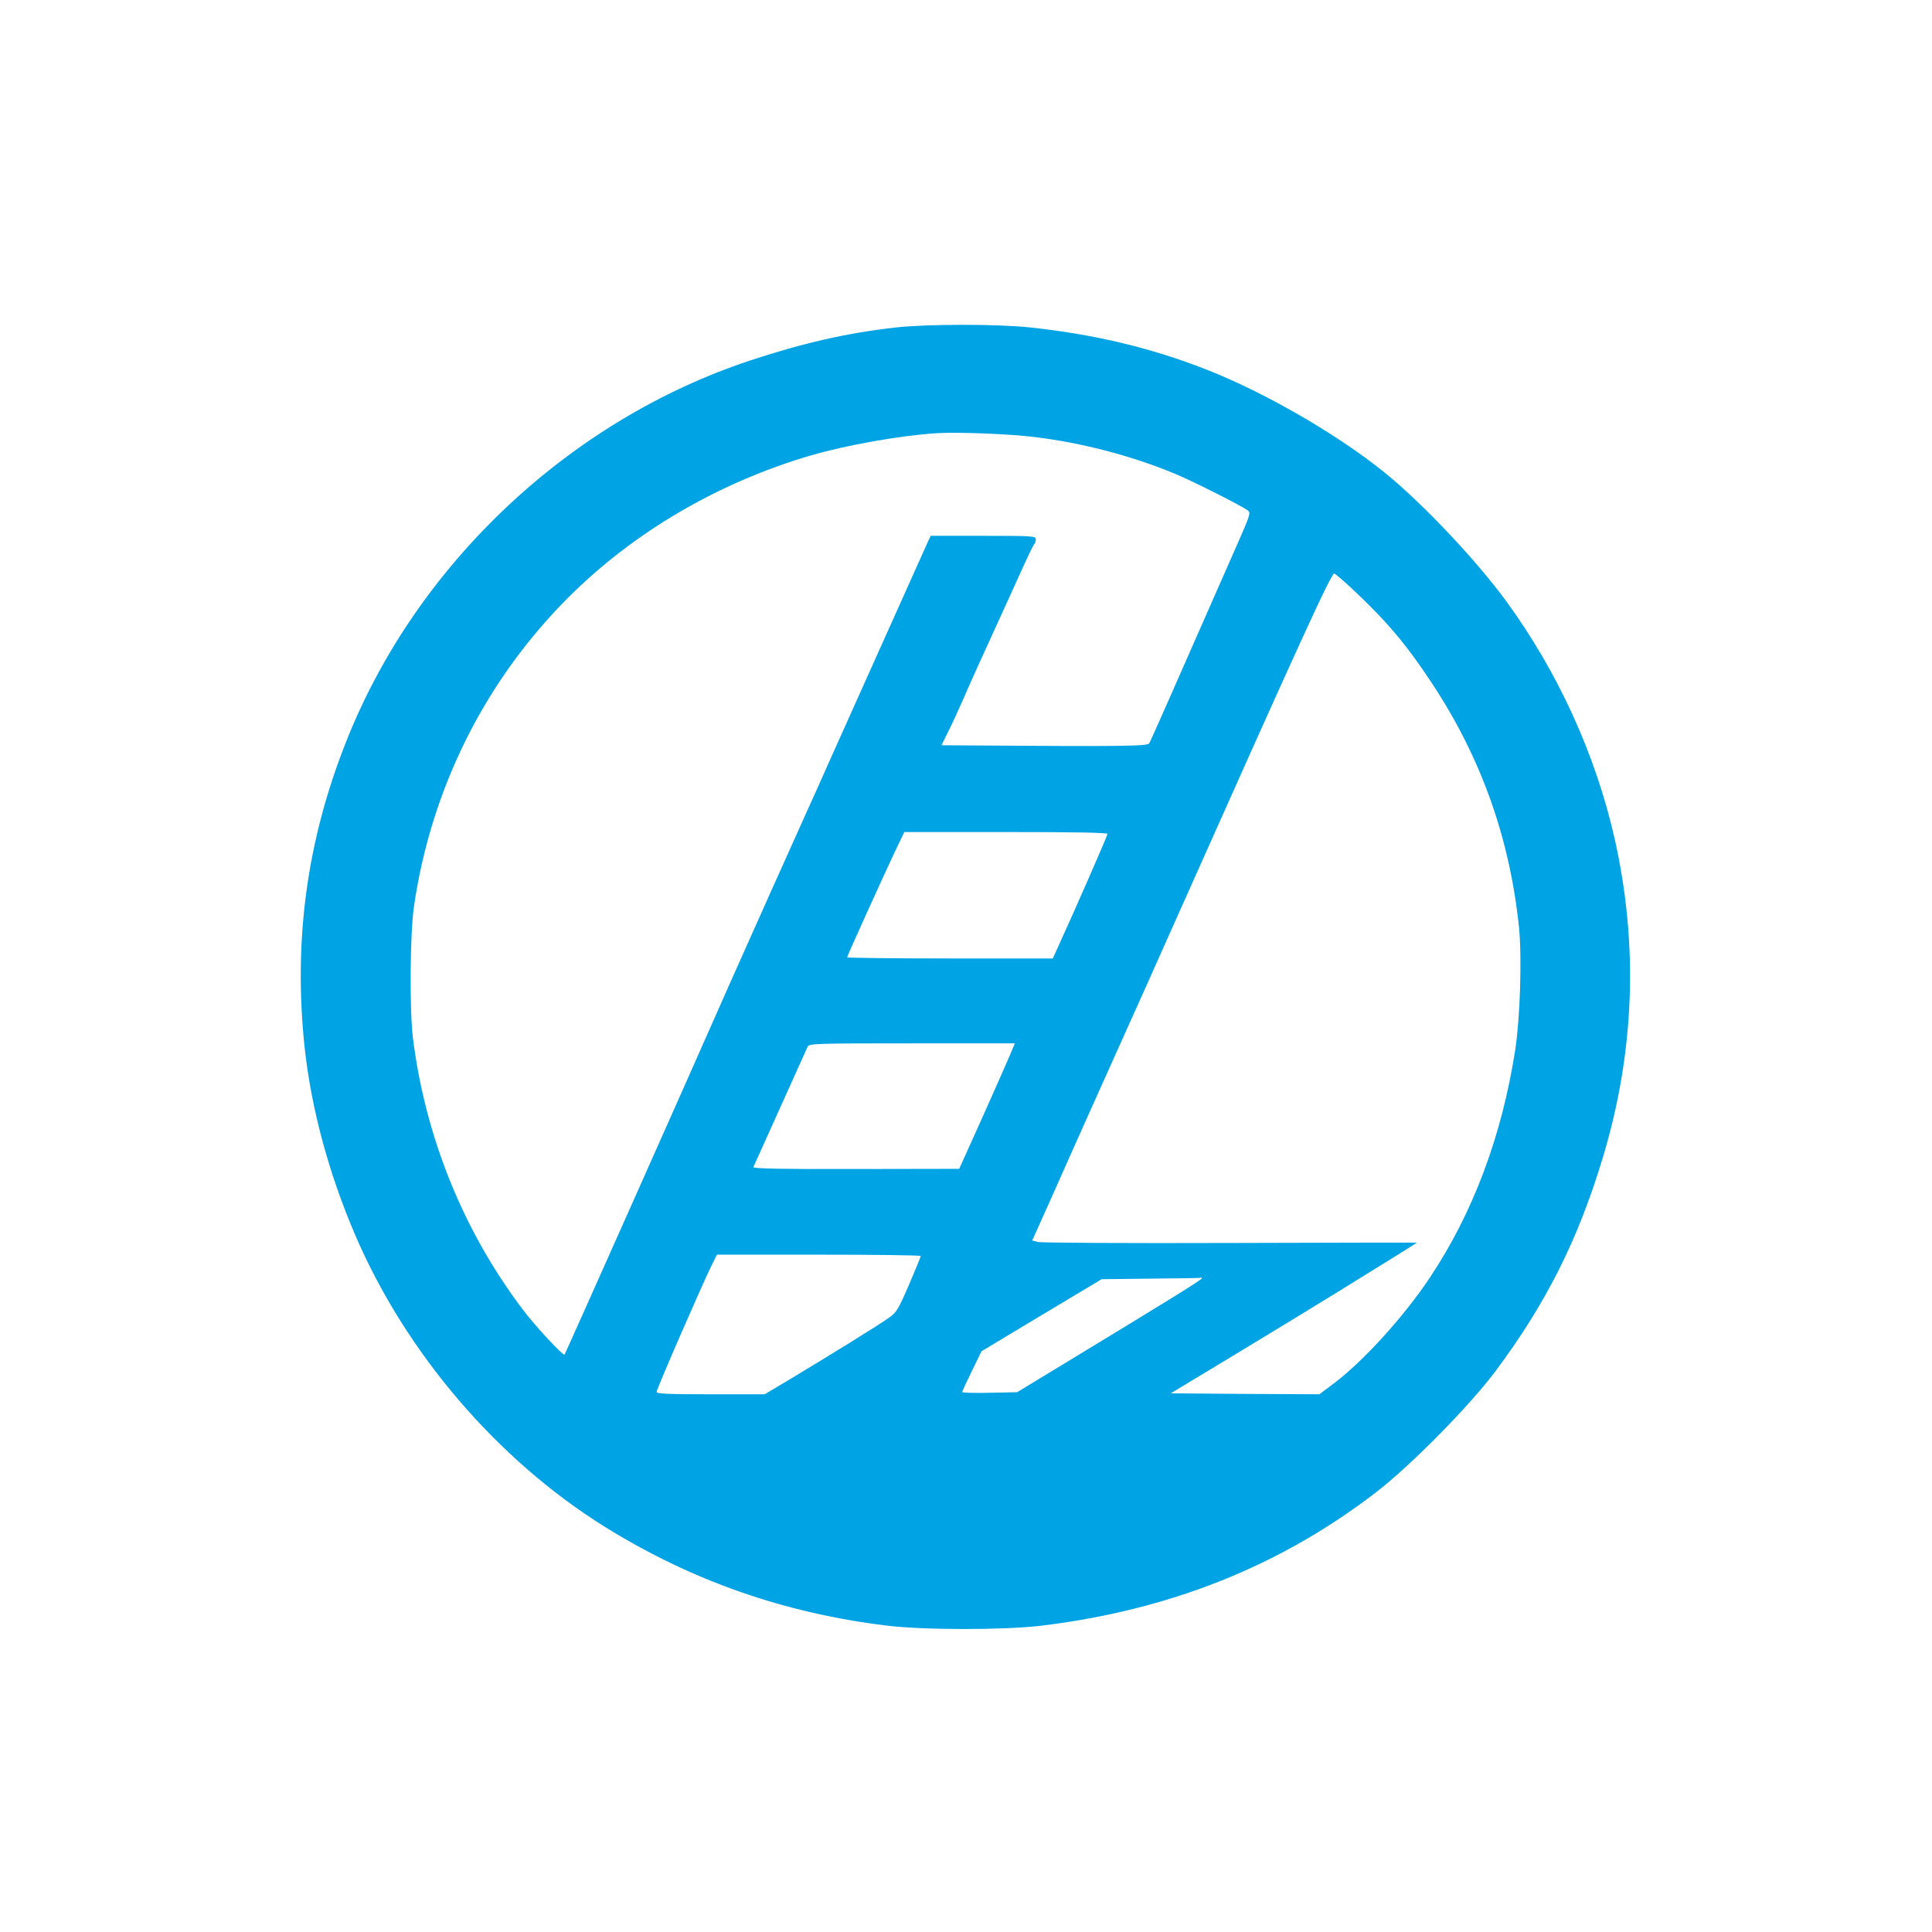 <?xml version="1.0" standalone="no"?>
<!DOCTYPE svg PUBLIC "-//W3C//DTD SVG 20010904//EN"
 "http://www.w3.org/TR/2001/REC-SVG-20010904/DTD/svg10.dtd">
<svg version="1.0" xmlns="http://www.w3.org/2000/svg"
 width="1024pt" height="1024pt" viewBox="0 0 1024 1024"
 preserveAspectRatio="xMidYMid meet">

<g transform="translate(0,1024) scale(0.1,-0.1)"
fill="#00a3e4" stroke="none">
<path d="M4745 8504 c-256 -29 -489 -82 -770 -175 -957 -317 -1767 -1080
-2138 -2014 -211 -529 -283 -1063 -222 -1630 35 -321 127 -662 266 -987 268
-626 753 -1194 1324 -1550 458 -285 951 -458 1495 -524 196 -24 617 -24 815
-1 683 82 1272 317 1780 709 181 139 495 458 631 640 270 362 439 699 570
1135 168 558 188 1123 63 1683 -101 449 -301 887 -576 1264 -148 202 -402 475
-604 648 -244 208 -656 451 -989 581 -292 114 -593 186 -935 222 -174 18 -545
18 -710 -1z m735 -580 c257 -31 519 -100 750 -196 96 -40 349 -168 383 -193
17 -12 14 -23 -54 -177 -346 -787 -460 -1045 -468 -1058 -8 -15 -153 -17 -944
-11 l-157 1 36 73 c20 39 58 122 84 182 26 61 98 220 160 355 62 135 132 290
157 345 25 55 49 104 54 110 5 5 9 17 9 27 0 17 -17 18 -278 18 l-279 0 -13
-27 c-16 -35 -248 -553 -513 -1143 -57 -129 -116 -260 -130 -290 -60 -133
-310 -690 -412 -920 -215 -488 -869 -1956 -873 -1960 -6 -8 -154 150 -218 235
-316 416 -519 916 -585 1440 -19 153 -16 554 5 700 91 627 379 1202 825 1645
344 342 791 603 1278 746 189 55 476 106 668 118 108 7 387 -4 515 -20z m1688
-806 c183 -172 284 -291 420 -497 261 -394 414 -822 463 -1296 16 -161 6 -480
-20 -650 -71 -456 -223 -862 -452 -1206 -138 -207 -351 -442 -510 -562 l-76
-57 -394 2 -394 3 330 199 c182 110 425 258 540 329 116 72 261 162 323 200
61 38 112 70 112 71 0 0 -445 0 -989 -2 -544 -2 -1003 1 -1019 5 l-31 8 101
225 c111 251 322 721 405 905 30 66 136 302 235 525 684 1533 843 1880 860
1880 4 0 48 -37 96 -82z m-1298 -1298 c0 -9 -172 -402 -259 -592 l-31 -68
-545 0 c-300 0 -545 3 -545 6 0 7 176 395 247 547 l56 117 539 0 c362 0 538
-3 538 -10z m-515 -1167 c-13 -32 -80 -182 -147 -333 l-124 -275 -547 -1
c-393 -1 -547 2 -544 10 11 25 280 622 288 639 9 16 46 17 554 17 l544 0 -24
-57z m-475 -1070 c0 -5 -28 -73 -62 -152 -56 -130 -67 -148 -106 -175 -49 -36
-312 -198 -518 -322 l-141 -84 -287 0 c-232 0 -286 3 -286 13 0 14 251 591
295 677 l25 50 540 0 c297 0 540 -3 540 -7z m1490 -118 c0 -8 -144 -97 -727
-451 l-252 -153 -145 -3 c-81 -2 -146 0 -146 4 0 4 23 54 51 111 l51 105 318
191 319 191 263 3 c145 1 264 3 266 5 1 1 2 0 2 -3z"/>
</g>
</svg>
